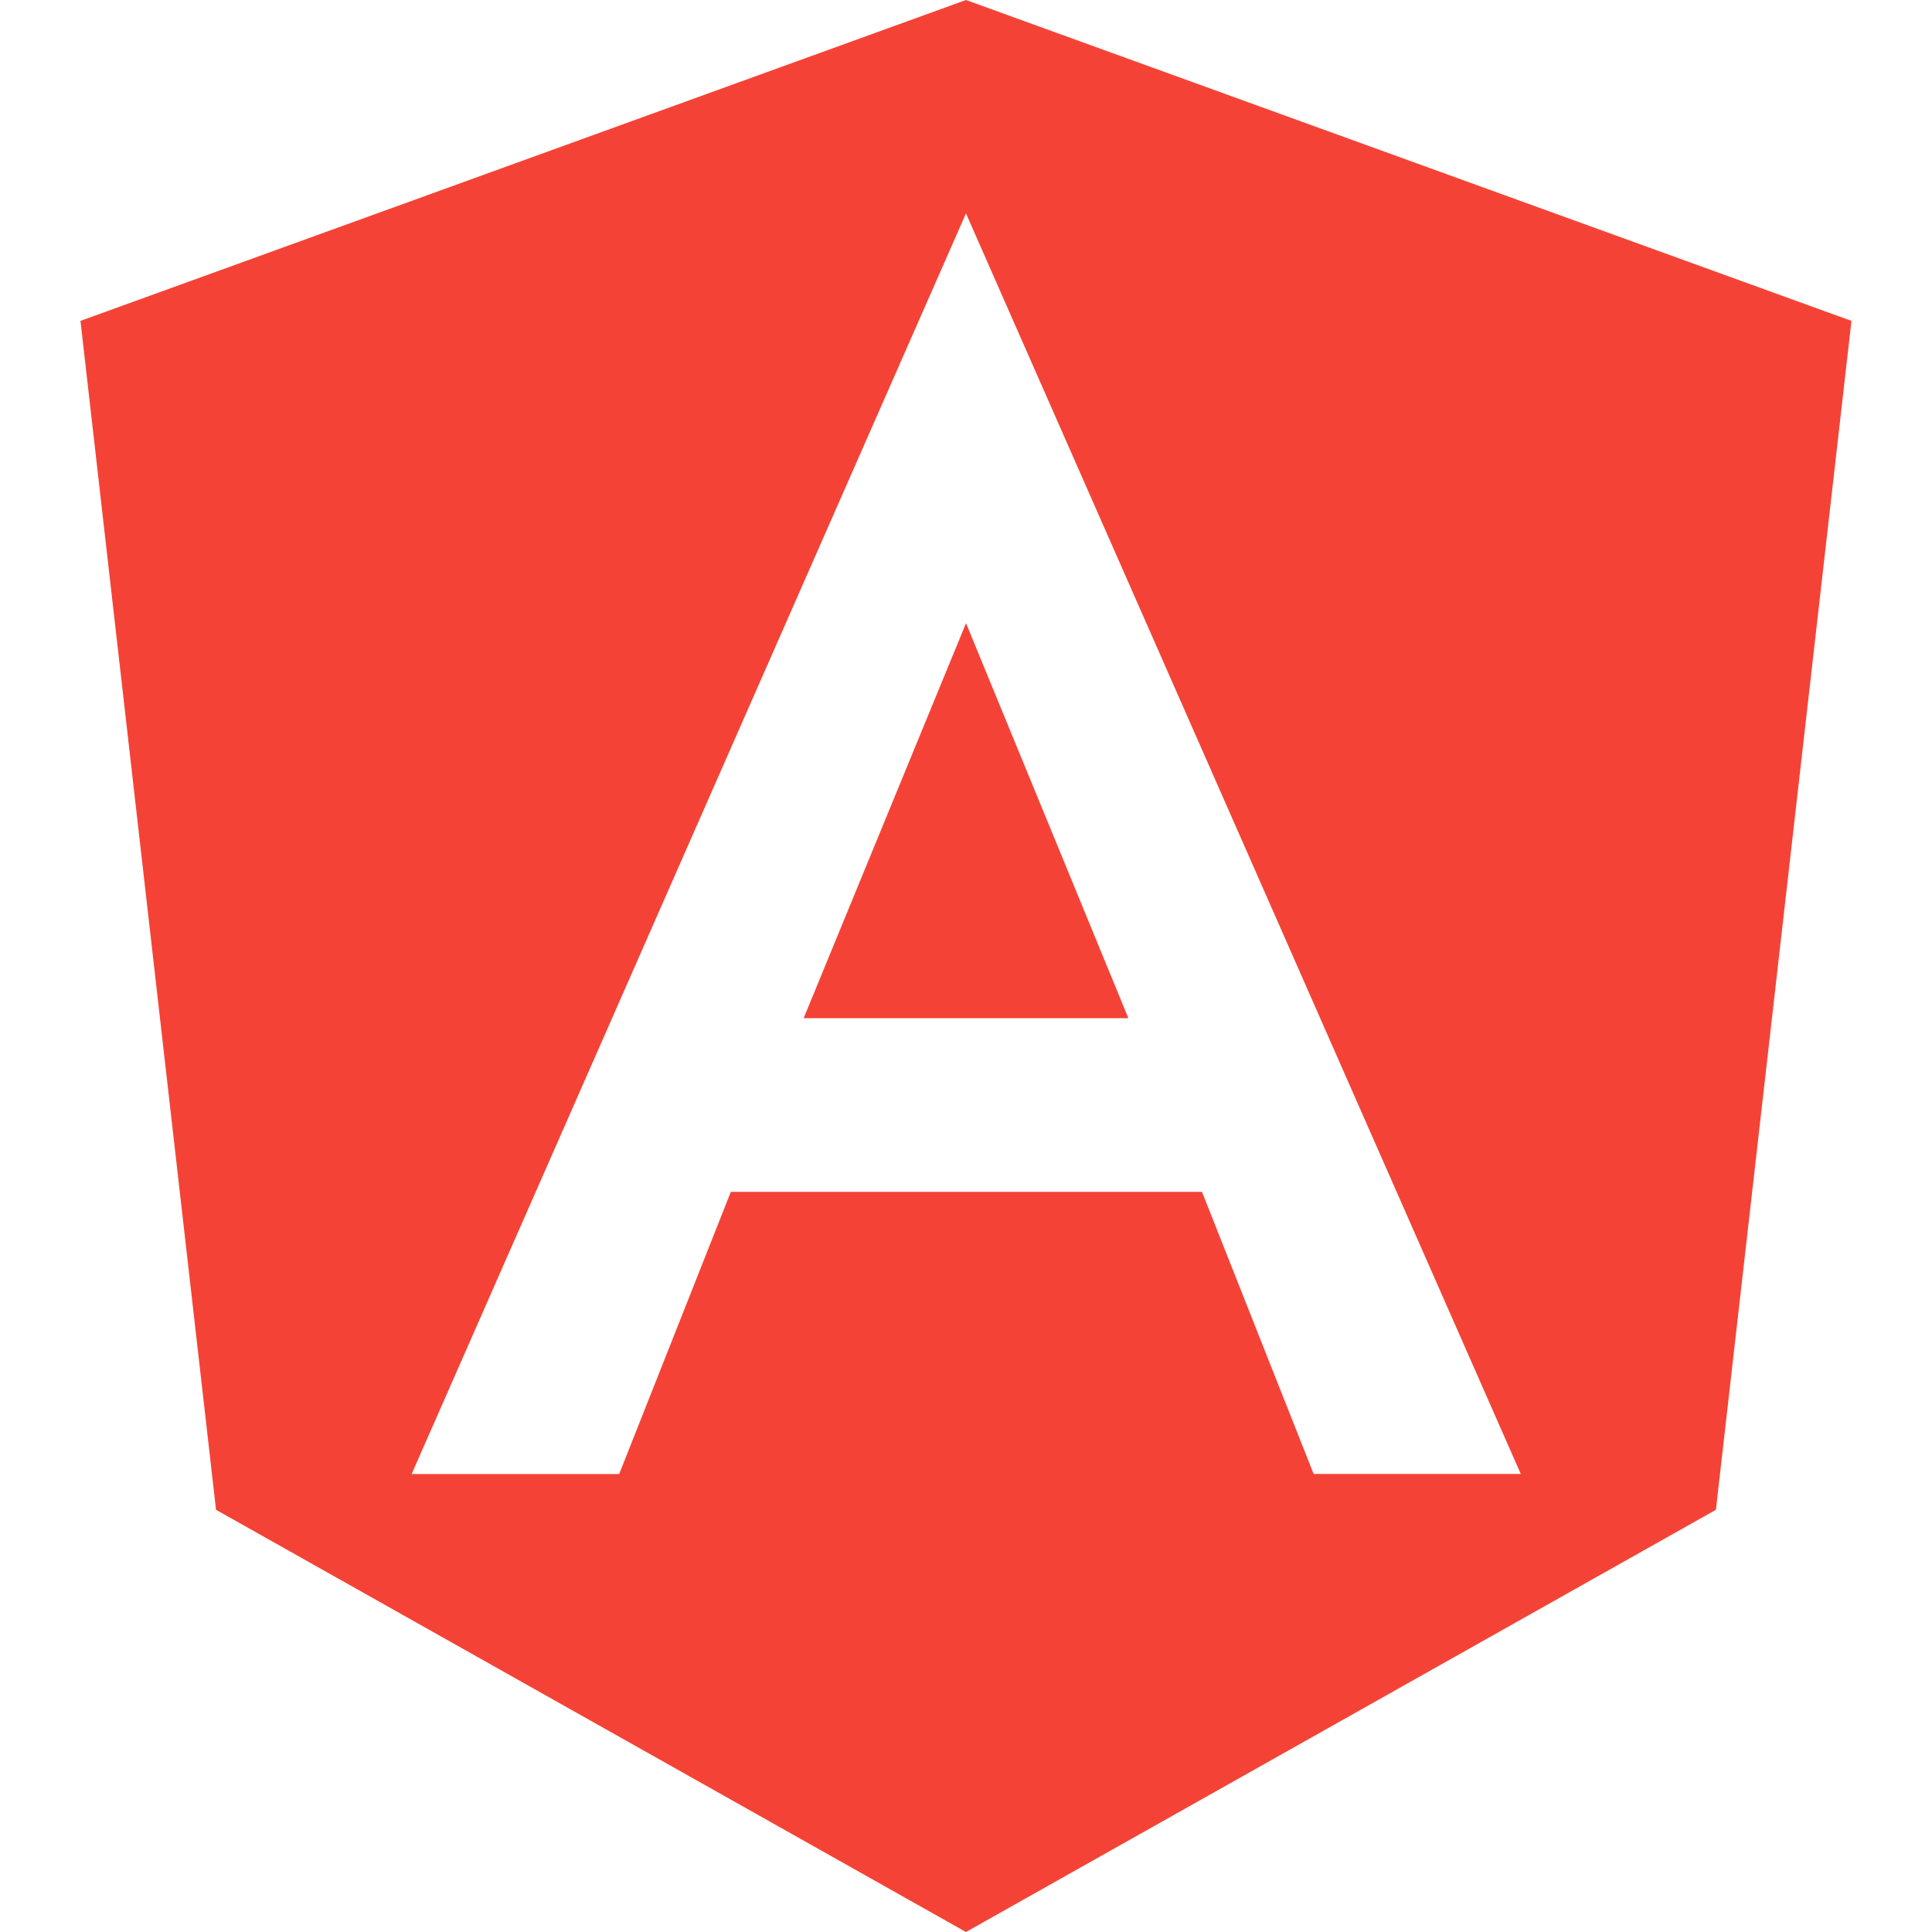 <svg width="80" height="80" viewBox="0 0 80 80" fill="none" xmlns="http://www.w3.org/2000/svg">
<path d="M71.052 62.517L76.665 13.287L39.999 0L3.332 13.287L8.945 62.517L39.999 80L71.052 62.517ZM25.639 61.037H17.045L39.999 8.837L62.972 61.033H54.395L49.772 49.353H30.262L25.639 61.037Z" fill="#F44336"/>
<path d="M33.277 42.161H46.724L40.001 25.805L33.277 42.161Z" fill="#F44336"/>
</svg>
